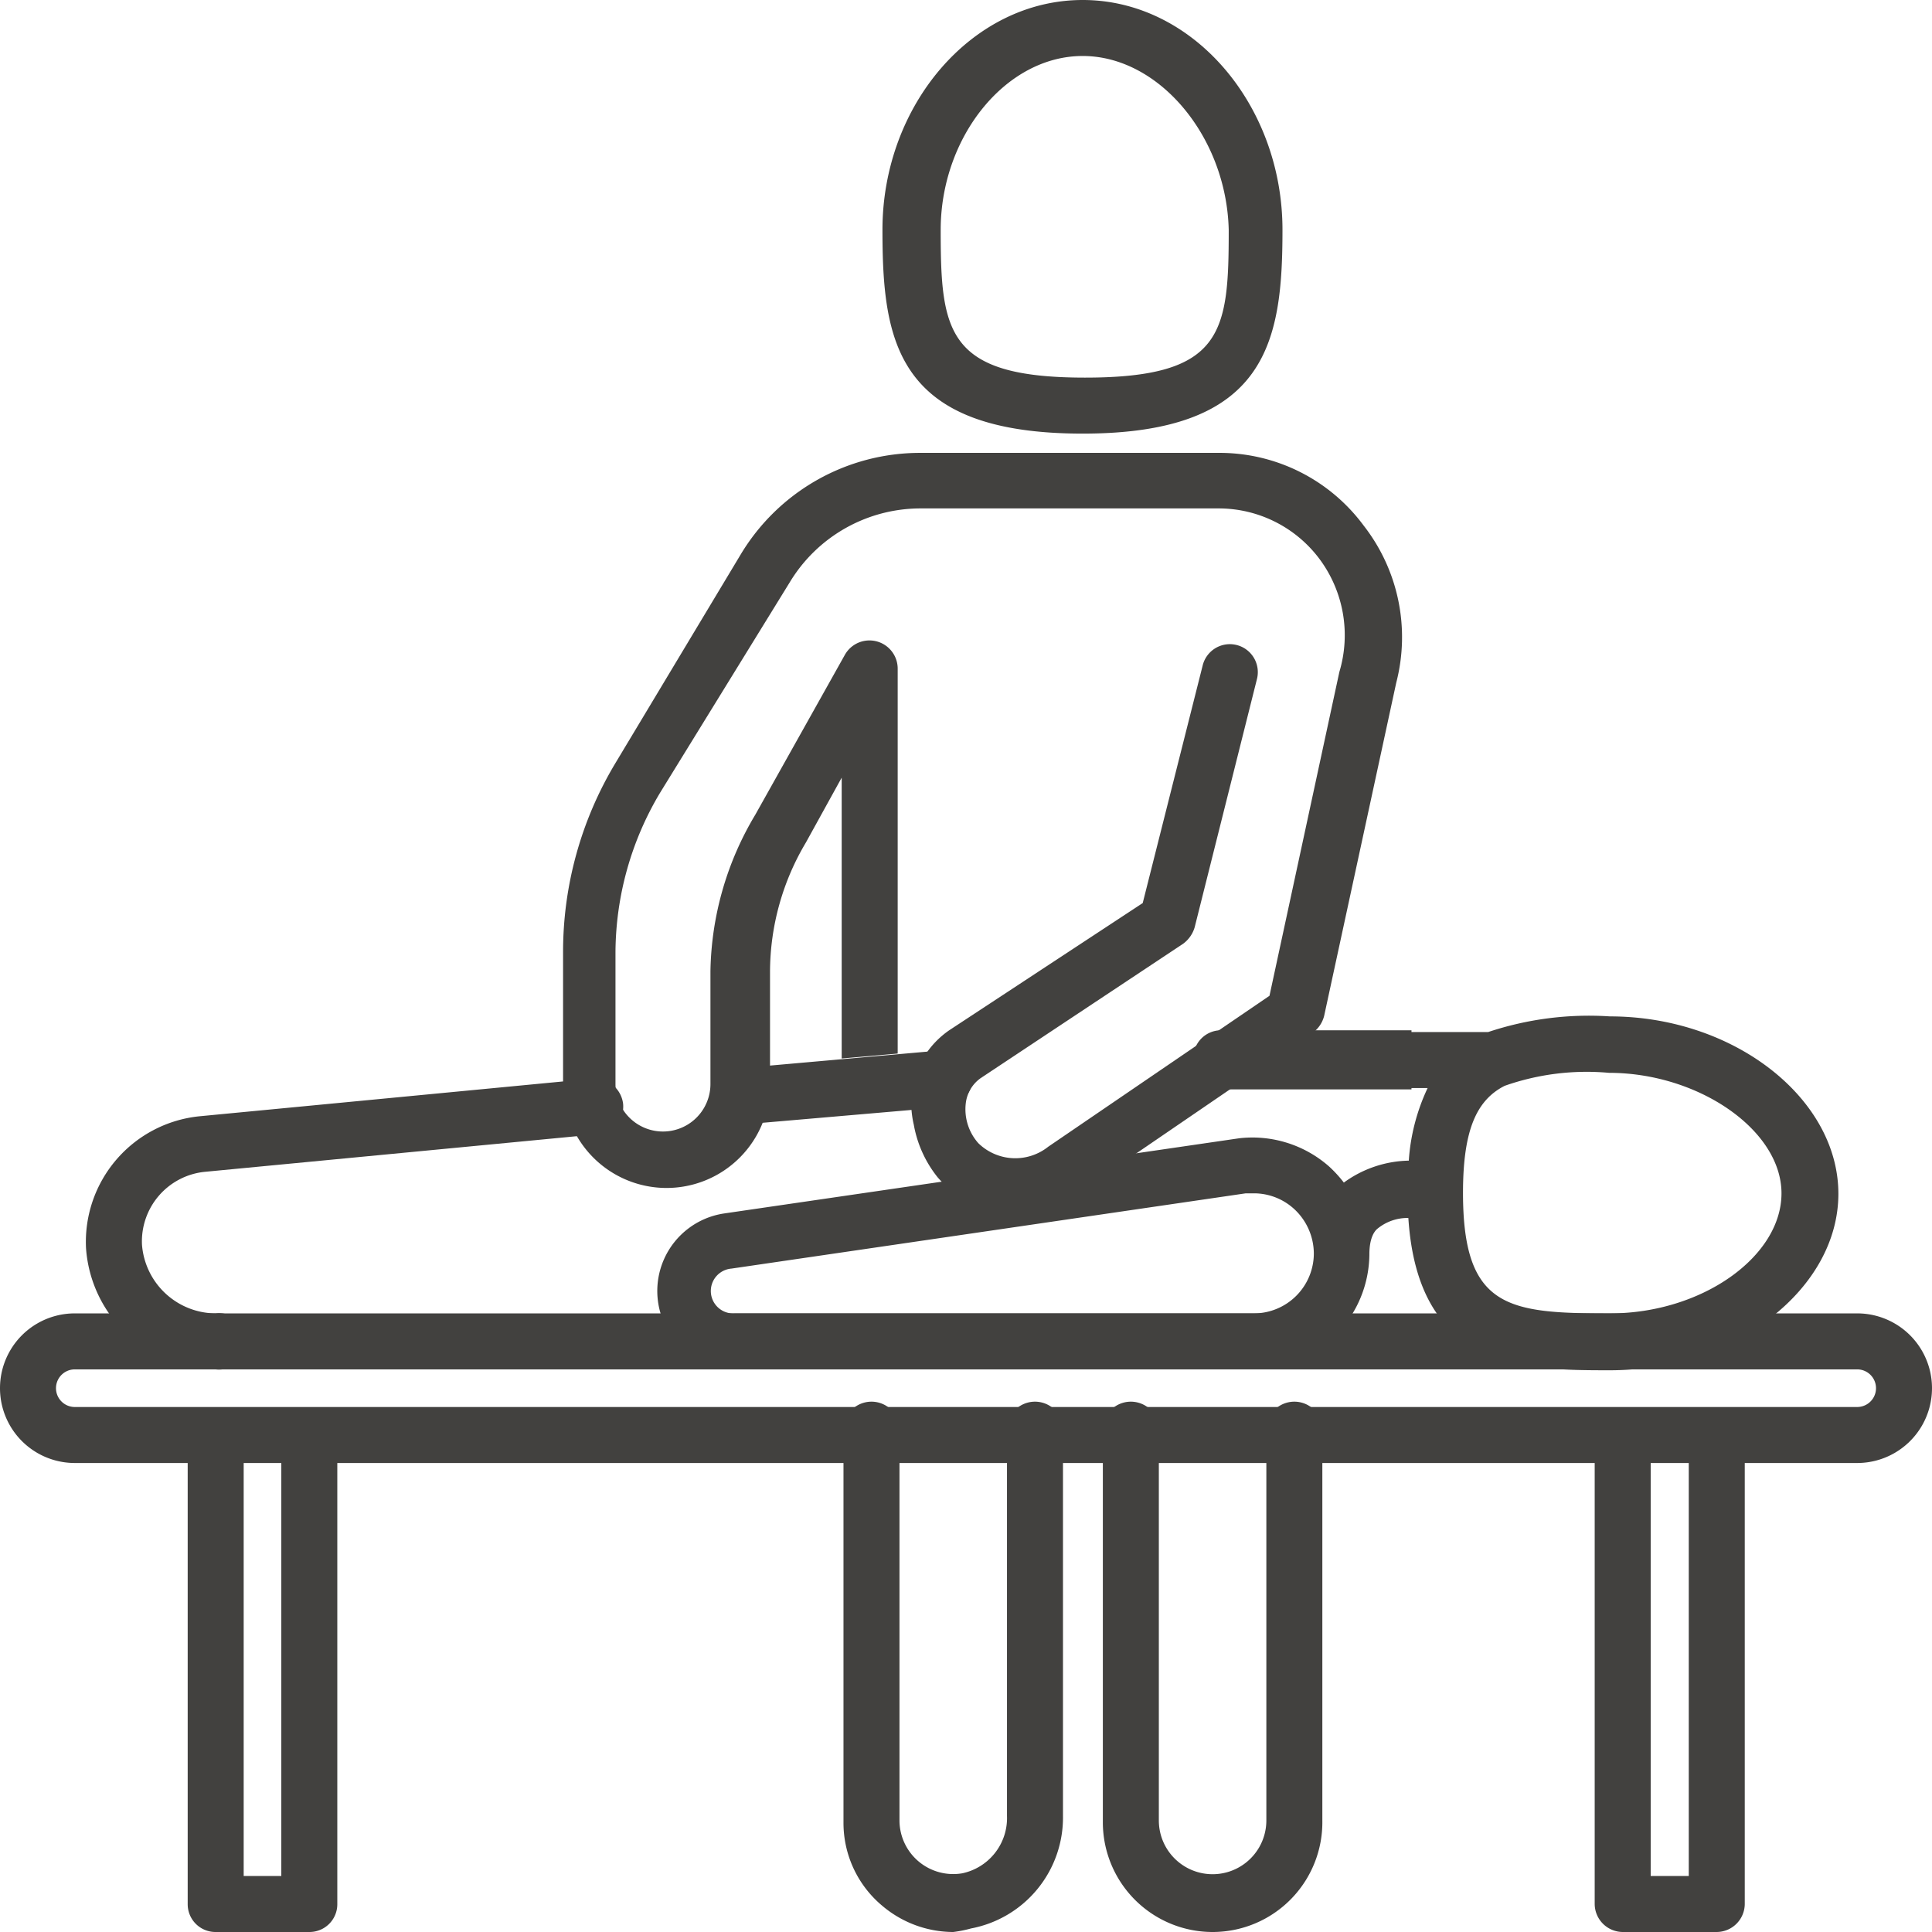 <?xml version="1.0" encoding="UTF-8"?> <svg xmlns="http://www.w3.org/2000/svg" data-name="Layer 1" viewBox="0 0 43.13 43.13"><path fill="#42413f" d="M27.29 24.32h4.22V23h-4.27a.62.62 0 0 0-.6.64.61.61 0 0 0 .65.68Zm-6.01 18.81a2.46 2.46 0 0 1-1.59-.59 2.41 2.41 0 0 1-.86-1.86V32a.63.63 0 1 1 1.25 0v8.64a1.2 1.2 0 0 0 1.4 1.18 1.26 1.26 0 0 0 1-1.28V32a.63.63 0 1 1 1.25 0v8.54a2.52 2.52 0 0 1-2.05 2.51 2.71 2.71 0 0 1-.4.08Zm5.79 0a2.45 2.45 0 0 1-2.45-2.45V32a.63.63 0 1 1 1.25 0v8.64a1.2 1.2 0 0 0 2.4 0V32a.63.63 0 1 1 1.25 0v8.64a2.45 2.45 0 0 1-2.45 2.49ZM16.57 25.1h.05l4.52-.39a.63.63 0 1 0-.14-1.26l-4.51.4a.62.62 0 0 0-.57.68.63.63 0 0 0 .65.57Zm-3.35-1.02-8.77.84a2.82 2.82 0 0 0-2.53 2.94 2.91 2.91 0 0 0 2.89 2.71.63.63 0 1 0 0-1.25 1.66 1.66 0 0 1-1.64-1.53 1.56 1.56 0 0 1 1.4-1.63l8.77-.84a.62.62 0 0 0 .57-.68.64.64 0 0 0-.69-.56Zm10.95-14.4c-4.17 0-4.47-2.06-4.47-4.55 0-2.78 2-5.13 4.47-5.13s4.46 2.35 4.46 5.13c0 2.49-.33 4.55-4.46 4.55Zm0-8.43C22.45 1.25 21 3.06 21 5.13c0 2.28.13 3.3 3.22 3.3s3.21-1 3.21-3.3c-.05-2.07-1.55-3.88-3.26-3.88Z"></path><path fill="#42413f" d="M41.46 29.32H1.67a1.67 1.67 0 1 0 0 3.34h2.52v9.85a.62.62 0 0 0 .62.62h2.1a.62.62 0 0 0 .62-.62v-9.85H35.6v9.85a.63.63 0 0 0 .63.62h2.09a.63.63 0 0 0 .63-.62v-9.85h2.51a1.67 1.67 0 1 0 0-3.34ZM6.28 41.88h-.84v-9.22h.84Zm31.42 0h-.85v-9.22h.85Zm3.76-10.47H1.67a.42.42 0 0 1 0-.84h39.79a.42.42 0 0 1 0 .84Z"></path><path fill="#42413f" d="M35.94 22.69a7.11 7.11 0 0 0-2.72.35h-3.29v1.25h1.94a4.49 4.49 0 0 0-.42 1.62 2.54 2.54 0 0 0-1.45.49 2.82 2.82 0 0 0-.33-.36 2.59 2.59 0 0 0-2-.63l-11.51 1.68a1.75 1.75 0 0 0 .25 3.48H28A2.59 2.59 0 0 0 30.57 28c0-.39.13-.53.18-.57a1.06 1.06 0 0 1 .69-.24c.22 3.39 2.58 3.4 4.5 3.4 2.77 0 5.1-1.81 5.1-3.94s-2.33-3.96-5.1-3.96Zm-8 6.63H16.41a.5.5 0 0 1-.08-1l11.48-1.68H28a1.33 1.33 0 0 1 .88.34 1.36 1.36 0 0 1 .45 1A1.34 1.34 0 0 1 28 29.32Zm8 0c-2.27 0-3.28-.11-3.28-2.69 0-1.4.3-2.07.93-2.39a5.52 5.52 0 0 1 2.33-.29c2 0 3.85 1.28 3.85 2.69s-1.77 2.68-3.83 2.68Z"></path><path fill="#42413f" d="M30.44 11.73a4 4 0 0 0-3.24-1.62h-6.66a4.67 4.67 0 0 0-4 2.26l-2.81 4.68a8.18 8.18 0 0 0-1.16 4.21v2.95a2.31 2.31 0 0 0 4.62 0v-2.52a5.66 5.66 0 0 1 .8-2.88l.8-1.45v6.27l1.25-.11v-8.6a.63.63 0 0 0-1.18-.3l-2 3.57a7 7 0 0 0-1 3.49v2.52a1.06 1.06 0 1 1-2.12 0v-2.94a7 7 0 0 1 1-3.57L17.63 13a3.41 3.41 0 0 1 2.91-1.65h6.66a2.81 2.81 0 0 1 2.25 1.12A2.85 2.85 0 0 1 29.9 15l-1.56 7.23-4.94 3.37a1.18 1.18 0 0 1-1.56-.08 1.14 1.14 0 0 1-.28-.89.8.8 0 0 1 .33-.56l4.52-3a.7.7 0 0 0 .26-.37l1.39-5.54a.62.62 0 1 0-1.21-.31l-1.34 5.31L21.19 23a2 2 0 0 0-.79 1.11 2.18 2.18 0 0 0 0 1 2.6 2.6 0 0 0 .53 1.17 2.25 2.25 0 0 0 1.72.78 2.69 2.69 0 0 0 1.5-.48l5.15-3.52a.67.67 0 0 0 .26-.38l1.61-7.44a4.05 4.05 0 0 0-.73-3.51Z"></path></svg> 